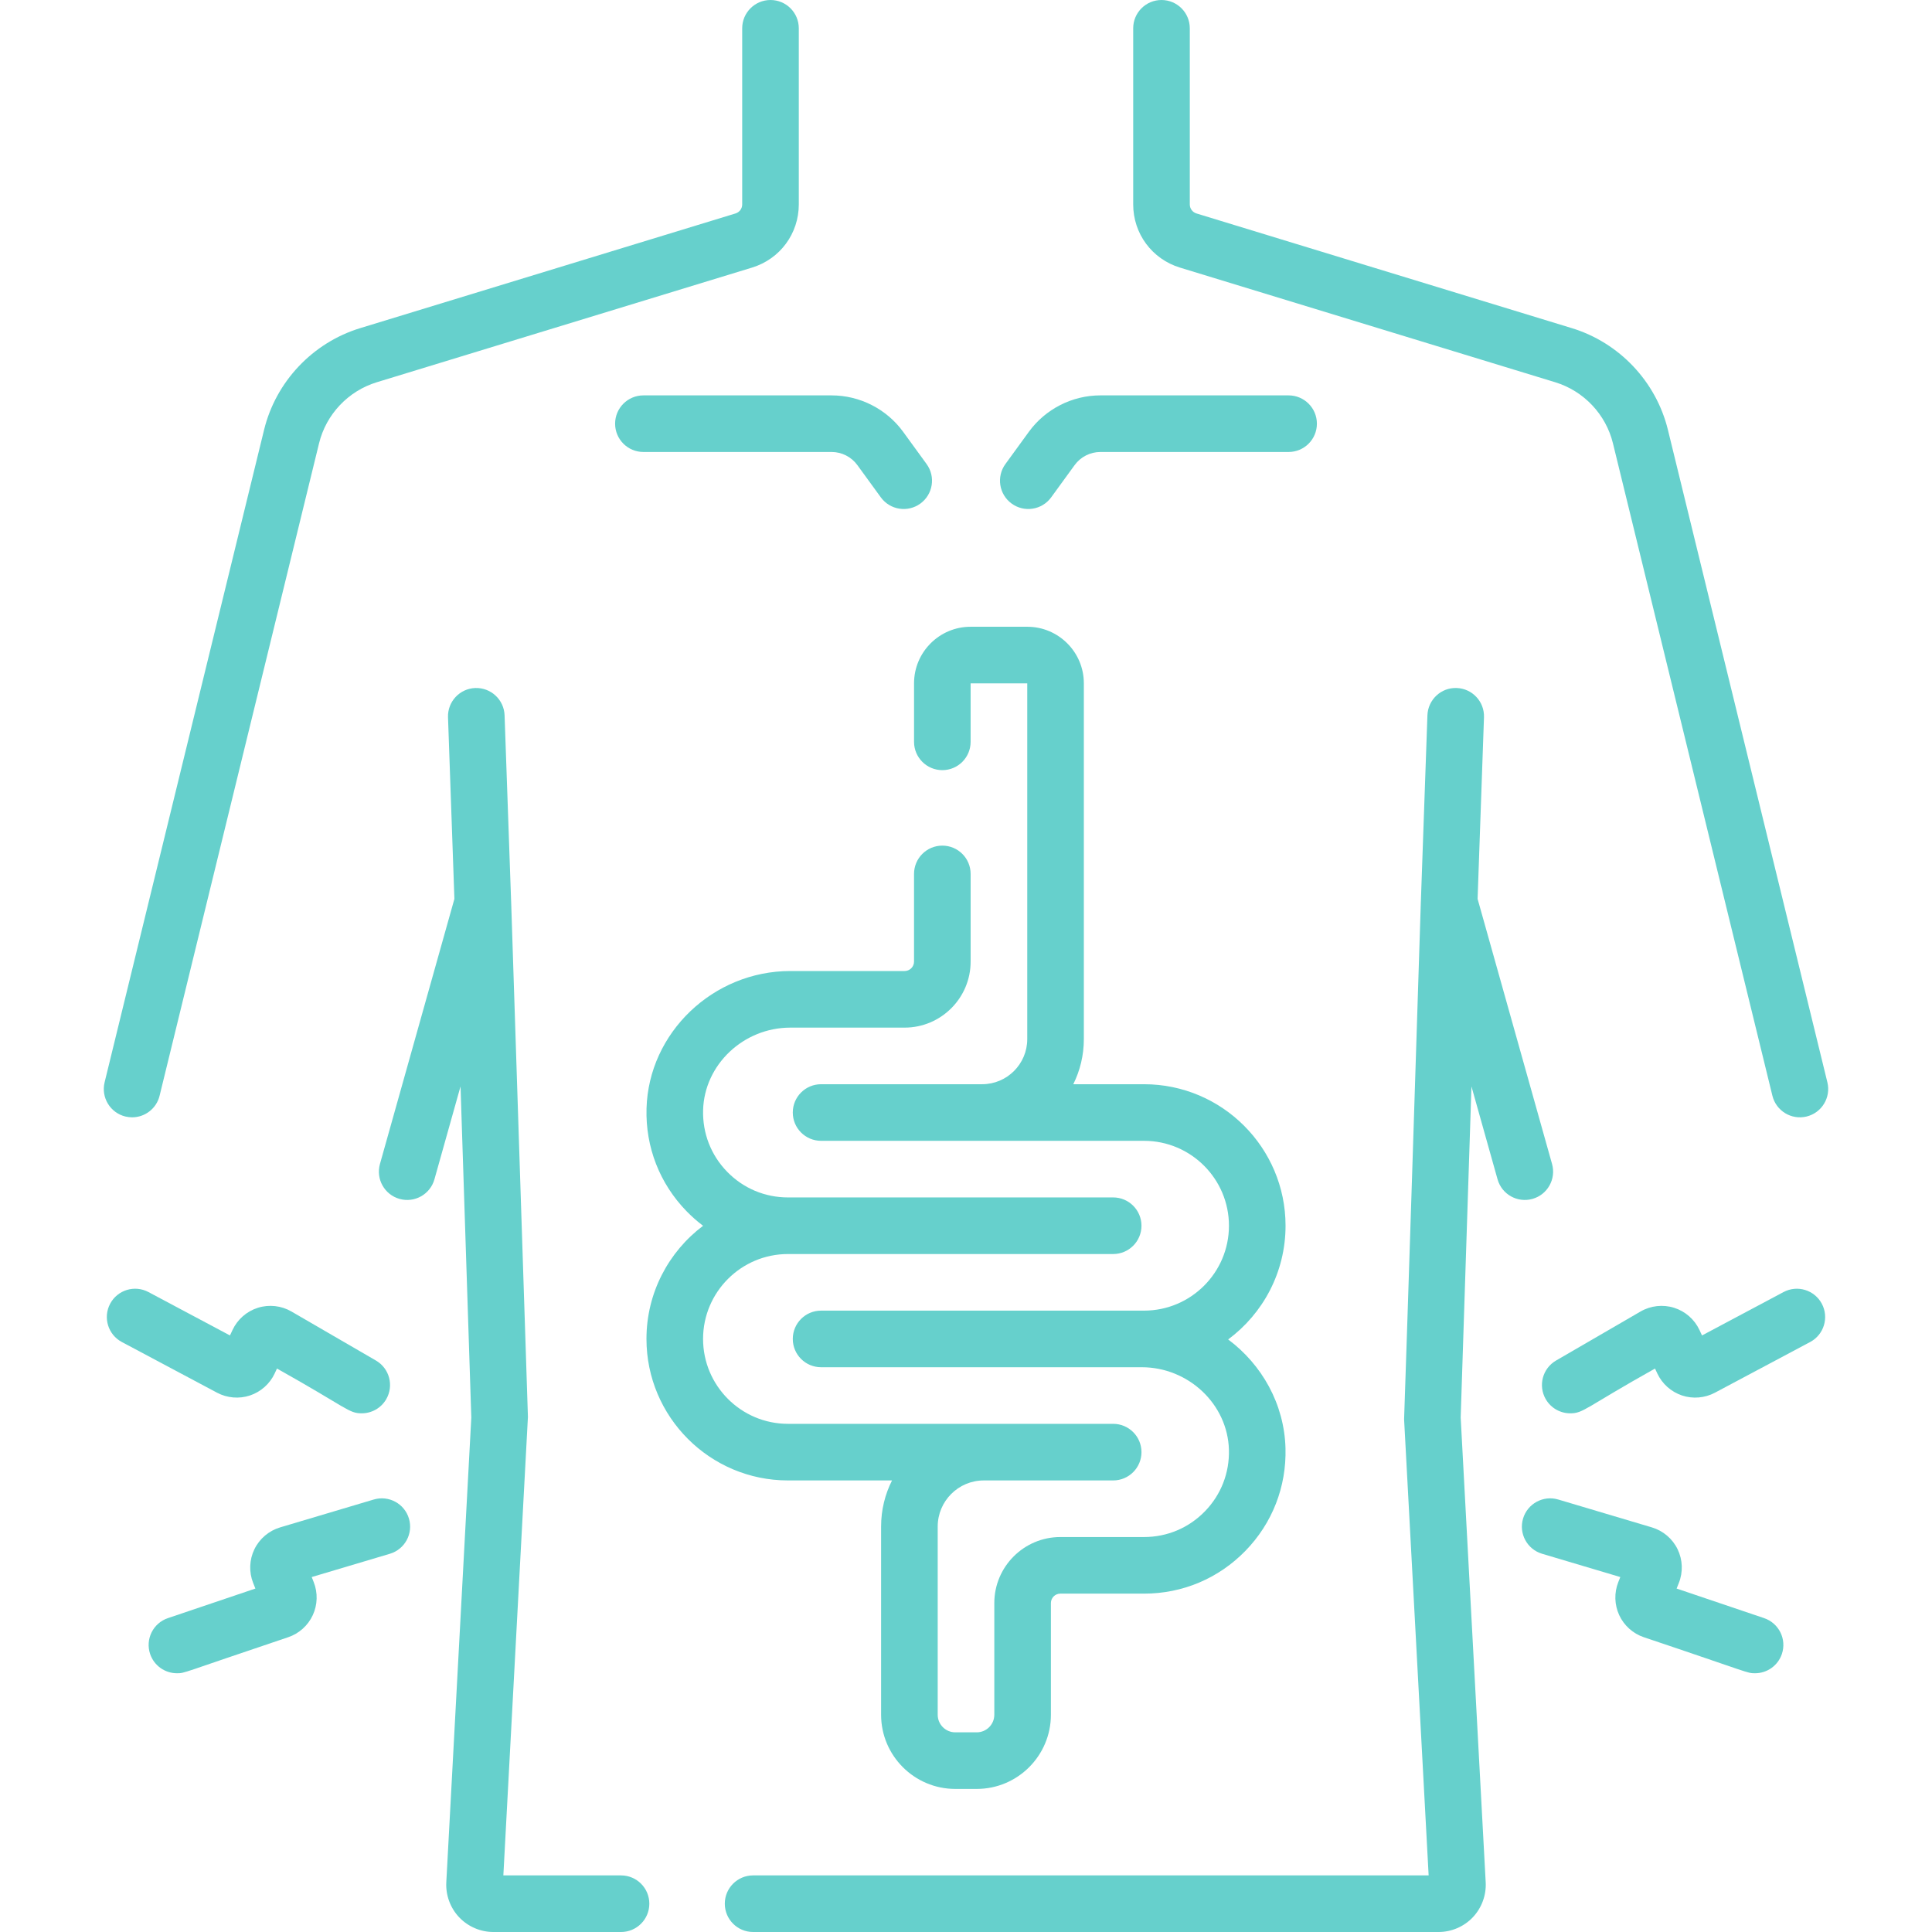 <svg xmlns="http://www.w3.org/2000/svg" version="1.1" xmlns:xlink="http://www.w3.org/1999/xlink" xmlns:svgjs="http://svgjs.com/svgjs" width="512" height="512" x="0" y="0" viewBox="0 0 512 512" style="enable-background:new 0 0 512 512" xml:space="preserve" class=""><g><g><path d="m406.118 317.721c3.987-1.12 6.312-5.261 5.192-9.249l-19.731-70.255 1.693-48.128c.146-4.14-3.092-7.613-7.231-7.759-4.119-.17-7.613 3.091-7.759 7.231l-1.731 49.21c-.001.031-.006.062-.007.094-3.793 119.428-4.45 137.151-4.443 137.267l6.504 120.868h-179.025c-4.143 0-7.5 3.358-7.5 7.5s3.357 7.5 7.5 7.5h181.664c3.416 0 6.724-1.422 9.073-3.902s3.592-5.858 3.408-9.269l-6.629-123.178 2.857-87.743 6.915 24.621c1.121 3.986 5.256 6.313 9.25 5.192z" fill="#66d0cc" data-original="#000000"></path><path d="m164.58 497h-31.186s6.519-121.298 6.512-121.514c-.826-25.699-4.173-127.882-4.45-136.62-.001-.032-.006-.062-.007-.094l-1.731-49.21c-.146-4.139-3.618-7.366-7.759-7.232-4.14.146-7.377 3.62-7.231 7.759l1.693 48.128-19.731 70.255c-1.12 3.988 1.205 8.128 5.192 9.249 3.992 1.121 8.129-1.206 9.249-5.193l6.915-24.621 2.857 87.744-6.629 123.177c-.184 3.412 1.059 6.79 3.408 9.27s5.658 3.902 9.074 3.902h33.824c4.143 0 7.5-3.358 7.5-7.5s-3.357-7.5-7.5-7.5z" fill="#66d0cc" data-original="#000000"></path><path d="m312.698 70.913 99.461 30.39c7.557 2.308 13.413 8.502 15.286 16.168l42.26 172.91c.981 4.015 5.032 6.49 9.065 5.505 4.024-.983 6.488-5.042 5.505-9.066l-42.259-172.909c-3.122-12.78-12.884-23.108-25.476-26.954l-99.454-30.388c-1.063-.326-1.777-1.29-1.777-2.399v-46.67c0-4.142-3.357-7.5-7.5-7.5s-7.5 3.358-7.5 7.5v46.67c.001 7.744 4.977 14.472 12.389 16.743z" fill="#66d0cc" data-original="#000000"></path><path d="m33.229 295.886c.598.146 1.196.216 1.786.216 3.376 0 6.442-2.296 7.279-5.721l42.261-172.912c1.872-7.664 7.729-13.859 15.286-16.167l99.466-30.392c7.406-2.27 12.383-8.998 12.383-16.741v-46.669c0-4.142-3.357-7.5-7.5-7.5s-7.5 3.358-7.5 7.5v46.67c0 1.109-.714 2.074-1.771 2.397l-99.459 30.39c-12.593 3.845-22.354 14.173-25.476 26.952l-42.26 172.91c-.983 4.024 1.481 8.083 5.505 9.067z" fill="#66d0cc" data-original="#000000"></path><path d="m268.098 133.455c3.35 2.436 8.04 1.696 10.477-1.654l6.216-8.547c1.582-2.175 4.133-3.474 6.823-3.474h49.878c4.143 0 7.5-3.358 7.5-7.5s-3.357-7.5-7.5-7.5h-49.878c-7.473 0-14.559 3.608-18.954 9.651l-6.216 8.546c-2.437 3.351-1.697 8.041 1.654 10.478z" fill="#66d0cc" data-original="#000000"></path><path d="m163.009 112.28c0 4.142 3.357 7.5 7.5 7.5h49.878c2.69 0 5.241 1.299 6.823 3.475l6.216 8.546c2.44 3.355 7.133 4.086 10.477 1.654 3.351-2.437 4.091-7.127 1.654-10.477l-6.216-8.546c-4.396-6.043-11.481-9.651-18.954-9.651h-49.878c-4.143-.001-7.5 3.357-7.5 7.499z" fill="#66d0cc" data-original="#000000"></path><path d="m236.397 392.33c-1.854 3.674-2.897 7.823-2.897 12.211v49.888c0 10.838 8.817 19.655 19.655 19.655h5.69c10.838 0 19.654-8.817 19.654-19.655v-29.599c0-1.378 1.121-2.5 2.5-2.5h22.182c10.211 0 19.757-4.031 26.879-11.351 7.12-7.318 10.887-16.977 10.606-27.197-.32-11.706-6.252-22.141-15.193-28.814 9.221-6.838 15.208-17.802 15.208-30.137 0-20.678-16.822-37.5-37.5-37.5h-18.751c1.791-3.604 2.798-7.663 2.798-11.953v-94.295c0-8.263-6.723-14.986-14.986-14.986h-15.028c-8.264 0-14.986 6.723-14.986 14.986v15.514c0 4.142 3.357 7.5 7.5 7.5s7.493-3.358 7.493-7.5v-15.5h15.008v94.281c0 6.59-5.361 11.952-11.952 11.953h-42.684c-4.143 0-7.5 3.358-7.5 7.5s3.357 7.5 7.5 7.5h85.59c12.406 0 22.5 10.093 22.5 22.5 0 12.406-10.094 22.5-22.5 22.5h-85.59c-4.143 0-7.5 3.358-7.5 7.5s3.357 7.5 7.5 7.5h84.966c12.416 0 22.785 9.808 23.115 21.863.168 6.138-2.092 11.936-6.363 16.326-4.273 4.393-10.001 6.812-16.128 6.812h-22.183c-9.649 0-17.5 7.851-17.5 17.5v29.599c0 2.566-2.088 4.655-4.654 4.655h-5.69c-2.567 0-4.655-2.088-4.655-4.655v-49.888c0-6.733 5.479-12.211 12.212-12.211h34.29c4.143 0 7.5-3.358 7.5-7.5s-3.357-7.5-7.5-7.5h-86.184c-12.406 0-22.5-10.093-22.5-22.5 0-12.406 10.093-22.5 22.499-22.5h86.185c4.143 0 7.5-3.358 7.5-7.5s-3.357-7.5-7.5-7.5h-86.185c-6.127 0-11.854-2.419-16.127-6.812-4.271-4.39-6.531-10.188-6.363-16.326.331-12.055 10.7-21.862 23.115-21.862h30.284c9.649 0 17.5-7.851 17.5-17.5v-23.233c0-4.142-3.357-7.5-7.5-7.5s-7.5 3.358-7.5 7.5v23.233c0 1.378-1.121 2.5-2.5 2.5h-30.284c-20.462 0-37.559 16.352-38.109 36.451-.28 10.221 3.486 19.88 10.605 27.197 1.375 1.413 2.841 2.704 4.384 3.867-9.105 6.848-15.004 17.741-15.004 29.985 0 20.678 16.822 37.5 37.5 37.5h27.578z" fill="#66d0cc" data-original="#000000"></path><path d="m472.661 342.406-21.607 11.501-.678-1.449c-1.315-2.812-3.768-4.957-6.729-5.885-2.963-.929-6.202-.567-8.887.991l-22.39 12.992c-3.583 2.079-4.802 6.668-2.724 10.251 1.392 2.398 3.908 3.737 6.494 3.737 3.507 0 3.892-1.465 22.457-11.865l.613 1.311c1.283 2.741 3.666 4.863 6.536 5.821 2.871.958 6.049.692 8.725-.73l25.237-13.434c3.657-1.946 5.043-6.488 3.097-10.145-1.946-3.655-6.486-5.044-10.144-3.096z" fill="#66d0cc" data-original="#000000"></path><path d="m467.51 428.823-23.188-7.839.589-1.485c1.146-2.886 1.025-6.143-.331-8.936-1.355-2.793-3.839-4.903-6.814-5.789l-24.811-7.386c-3.973-1.181-8.146 1.08-9.328 5.049-1.182 3.97 1.079 8.146 5.049 9.328l20.721 6.168-.534 1.347c-1.115 2.813-1.024 6.002.247 8.749s3.642 4.884 6.514 5.848c28.439 9.545 27.301 9.553 29.487 9.553 3.128 0 6.047-1.973 7.104-5.1 1.325-3.925-.78-8.181-4.705-9.507z" fill="#66d0cc" data-original="#000000"></path><path d="m66.253 369.811c2.87-.958 5.253-3.08 6.536-5.821l.613-1.311c18.707 10.48 18.958 11.865 22.457 11.865 2.586 0 5.103-1.339 6.494-3.737 2.078-3.583.859-8.172-2.724-10.251l-22.39-12.992c-2.685-1.56-5.925-1.92-8.887-.991-2.962.928-5.414 3.074-6.729 5.884l-.679 1.45-21.607-11.501c-3.659-1.948-8.199-.559-10.145 3.097s-.561 8.198 3.097 10.145l25.239 13.435c2.674 1.419 5.85 1.687 8.725.728z" fill="#66d0cc" data-original="#000000"></path><path d="m99.046 397.389-24.811 7.386c-2.976.886-5.459 2.995-6.814 5.789-1.356 2.793-1.477 6.05-.333 8.932l.591 1.489-23.188 7.839c-3.925 1.326-6.03 5.583-4.704 9.507 1.058 3.128 3.977 5.101 7.104 5.1 2.181 0 .953.025 29.489-9.553 2.87-.963 5.24-3.101 6.512-5.848 1.271-2.746 1.362-5.935.247-8.75l-.534-1.346 20.721-6.168c3.97-1.182 6.23-5.358 5.049-9.328-1.183-3.97-5.355-6.229-9.329-5.049z" fill="#66d0cc" data-original="#000000"></path></g></g></svg>